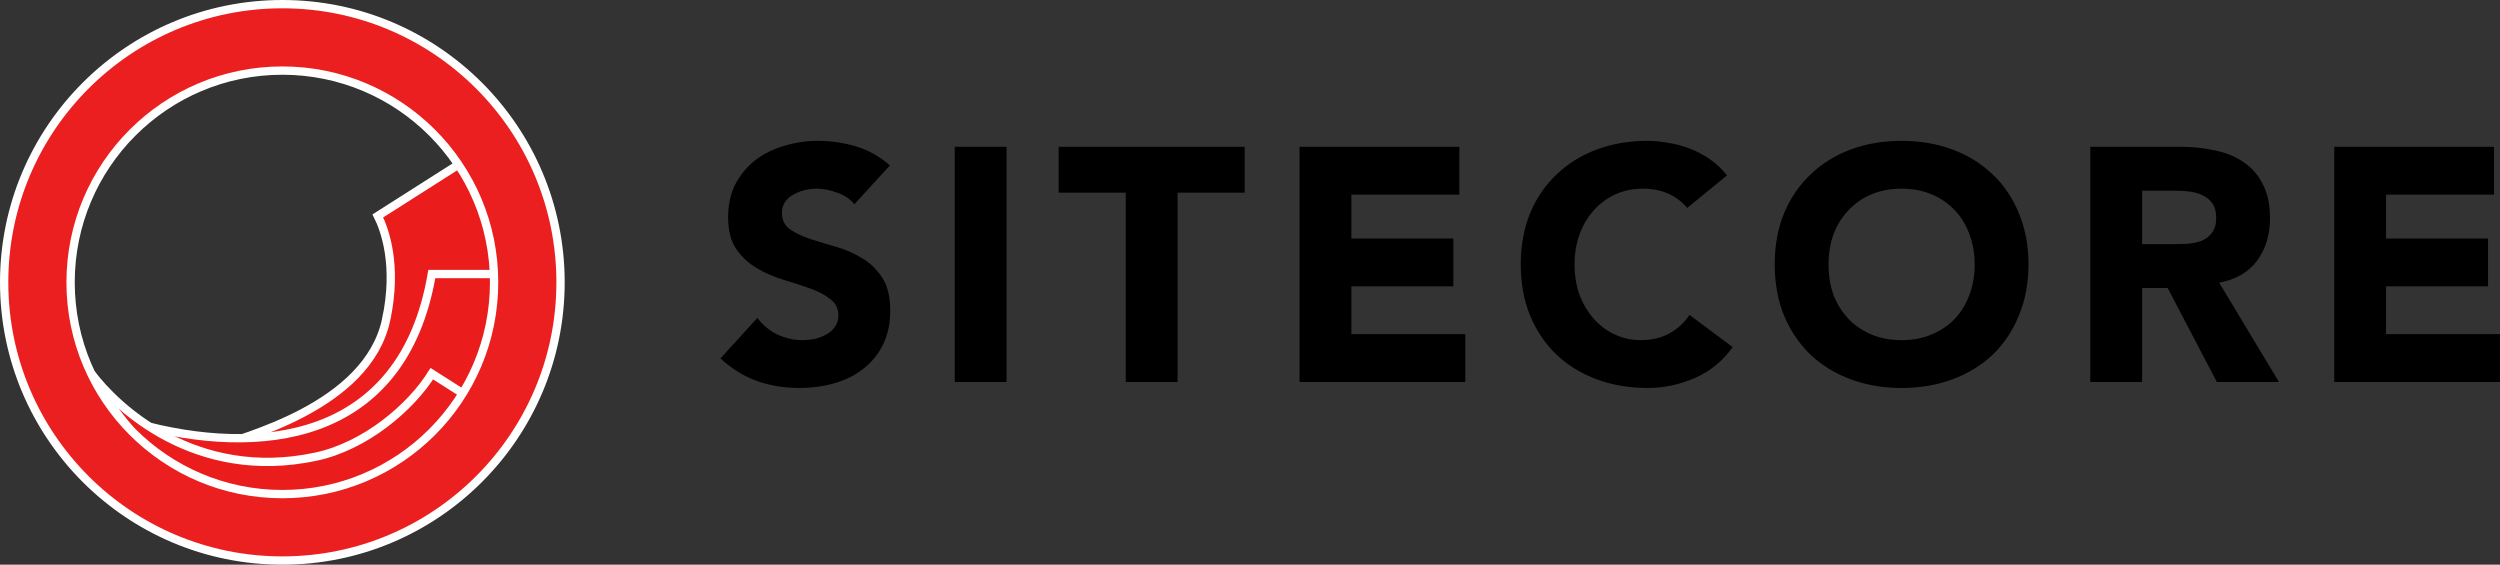 <?xml version="1.0" encoding="UTF-8"?>
<svg id="Layer_1" data-name="Layer 1" xmlns="http://www.w3.org/2000/svg" viewBox="0 0 301.05 68">
  <rect x="0" y="0" width="301.05" height="68" fill="#333333" stroke="none"/>
  <defs>
    <style>
      .cls-1 {
        fill: #eb1f1f;
      }

      .cls-1, .cls-2 {
        stroke: #fff;
      }

      .cls-2 {
        fill: #eb1c1c;
      }

      .cls-3 {
        stroke-width: 0px;
      }
    </style>
  </defs>
  <path class="cls-2" d="m46.5,38.5c-2.245,10.5-17.333,14.167-21,15.5,9.5,2,32.5-1,35-11.5,2.411-10.125-1.333-23.333-4-23.5l-11,7c.833,1.667,2.402,5.943,1,12.5Z"/>
  <path class="cls-2" d="m52,33c-3.5,20.5-21,22-35.5,18,5.502,4,15.503,7.5,23.502,7.5,16,0,22.498-16.167,22.498-25.5h-10.5Z"/>
  <path class="cls-2" d="m38,55c-14.5,3.077-24-6-27-10,2,4.167,12,17.5,22,17.5,10.8,0,22.167-10,24.5-14l-5.5-3.5c-2.5,4-7.95,8.716-14,10Z"/>
  <path class="cls-3" d="m102.88,24.6c-.507-.64-1.2-1.107-2.08-1.4-.853-.32-1.667-.48-2.44-.48-.453,0-.92.053-1.4.16-.48.107-.933.28-1.36.52-.427.213-.773.507-1.04.88-.267.373-.4.827-.4,1.36,0,.853.32,1.507.96,1.96.64.453,1.44.84,2.4,1.16.987.32,2.04.64,3.16.96s2.16.773,3.12,1.36c.987.587,1.8,1.373,2.44,2.36.64.987.96,2.307.96,3.96,0,1.573-.293,2.947-.88,4.12-.587,1.173-1.387,2.147-2.4,2.92-.987.773-2.147,1.347-3.48,1.72-1.307.373-2.693.56-4.16.56-1.84,0-3.547-.28-5.12-.84-1.573-.56-3.04-1.467-4.4-2.72l4.44-4.88c.64.853,1.44,1.52,2.4,2,.987.453,2,.68,3.04.68.507,0,1.013-.053,1.52-.16.533-.133,1-.32,1.4-.56.427-.24.76-.547,1-.92.267-.373.4-.813.4-1.32,0-.853-.333-1.52-1-2-.64-.507-1.453-.933-2.44-1.28-.987-.347-2.053-.693-3.2-1.04-1.147-.347-2.213-.813-3.2-1.4-.987-.587-1.813-1.36-2.48-2.32-.64-.96-.96-2.227-.96-3.8,0-1.52.293-2.853.88-4,.613-1.147,1.413-2.107,2.4-2.88,1.013-.773,2.173-1.347,3.48-1.72,1.307-.4,2.653-.6,4.04-.6,1.6,0,3.147.227,4.64.68,1.493.453,2.84,1.213,4.04,2.28l-4.28,4.68Zm12.089-6.92h6.24v28.32h-6.24v-28.32Zm20.596,5.52h-8.08v-5.52h22.4v5.52h-8.08v22.8h-6.24v-22.8Zm20.928-5.52h19.24v5.76h-13v5.28h12.28v5.76h-12.28v5.76h13.72v5.76h-19.96v-28.32Zm46.676,7.36c-.614-.747-1.374-1.32-2.28-1.72-.88-.4-1.907-.6-3.08-.6s-2.267.227-3.28.68c-.987.453-1.854,1.093-2.6,1.92-.72.8-1.294,1.76-1.72,2.88-.4,1.12-.6,2.333-.6,3.64,0,1.333.2,2.56.6,3.68.426,1.093,1,2.053,1.72,2.88.72.8,1.56,1.427,2.52,1.88.986.453,2.04.68,3.16.68,1.28,0,2.413-.267,3.4-.8.986-.533,1.8-1.28,2.44-2.24l5.2,3.88c-1.2,1.68-2.72,2.92-4.56,3.72-1.84.8-3.734,1.2-5.68,1.2-2.214,0-4.254-.347-6.12-1.04-1.867-.693-3.48-1.68-4.84-2.96-1.36-1.307-2.427-2.88-3.2-4.72-.747-1.84-1.12-3.893-1.12-6.16s.373-4.32,1.12-6.16c.773-1.84,1.84-3.4,3.2-4.68,1.36-1.307,2.973-2.307,4.84-3,1.866-.693,3.906-1.04,6.12-1.04.8,0,1.626.08,2.48.24.88.133,1.733.36,2.56.68.853.32,1.666.747,2.44,1.28.773.533,1.466,1.187,2.08,1.96l-4.8,3.92Zm10.543,6.8c0-2.267.373-4.32,1.12-6.16.773-1.84,1.84-3.4,3.2-4.68,1.36-1.307,2.973-2.307,4.84-3,1.866-.693,3.906-1.04,6.12-1.04s4.253.347,6.12,1.04c1.866.693,3.48,1.693,4.84,3,1.36,1.28,2.413,2.84,3.16,4.68.773,1.84,1.16,3.893,1.16,6.16s-.387,4.32-1.16,6.16c-.747,1.84-1.8,3.413-3.16,4.72-1.36,1.28-2.974,2.267-4.84,2.96-1.867.693-3.907,1.04-6.12,1.04s-4.254-.347-6.12-1.04c-1.867-.693-3.48-1.68-4.84-2.96-1.36-1.307-2.427-2.88-3.2-4.72-.747-1.84-1.12-3.893-1.12-6.16Zm6.48,0c0,1.333.2,2.56.6,3.68.426,1.093,1.026,2.053,1.8,2.88.773.8,1.693,1.427,2.76,1.88,1.093.453,2.306.68,3.64.68s2.533-.227,3.6-.68c1.093-.453,2.026-1.08,2.8-1.88.773-.827,1.36-1.787,1.76-2.88.426-1.12.64-2.347.64-3.68,0-1.307-.214-2.52-.64-3.64-.4-1.12-.987-2.08-1.76-2.88-.774-.827-1.707-1.467-2.8-1.92-1.067-.453-2.267-.68-3.6-.68s-2.547.227-3.64.68c-1.067.453-1.987,1.093-2.76,1.92-.774.8-1.374,1.76-1.8,2.88-.4,1.12-.6,2.333-.6,3.64Zm31.521-14.16h10.96c1.44,0,2.8.147,4.08.44,1.306.267,2.44.733,3.4,1.4.986.64,1.76,1.52,2.32,2.64.586,1.093.88,2.467.88,4.12,0,2-.52,3.707-1.56,5.12-1.04,1.387-2.56,2.267-4.56,2.64l7.2,11.96h-7.48l-5.92-11.32h-3.08v11.32h-6.24v-28.32Zm6.24,11.72h3.68c.56,0,1.146-.013,1.76-.04.64-.053,1.213-.173,1.72-.36.506-.213.92-.533,1.24-.96.346-.427.52-1.027.52-1.8,0-.72-.147-1.293-.44-1.72-.294-.427-.667-.747-1.12-.96-.454-.24-.974-.4-1.56-.48-.587-.08-1.16-.12-1.72-.12h-4.08v6.44Zm23.137-11.72h19.24v5.76h-13v5.28h12.28v5.76h-12.28v5.76h13.72v5.76h-19.96v-28.32Z"/>
  <path class="cls-1" d="m34,59.5c14.083,0,25.5-11.417,25.5-25.5s-11.417-25.5-25.5-25.5-25.5,11.417-25.5,25.5,11.417,25.5,25.5,25.5Zm33.5-25.5c0,18.502-14.999,33.5-33.5,33.5S.5,52.502.5,34,15.498.5,34,.5s33.5,14.998,33.5,33.5Z"/>
</svg>
